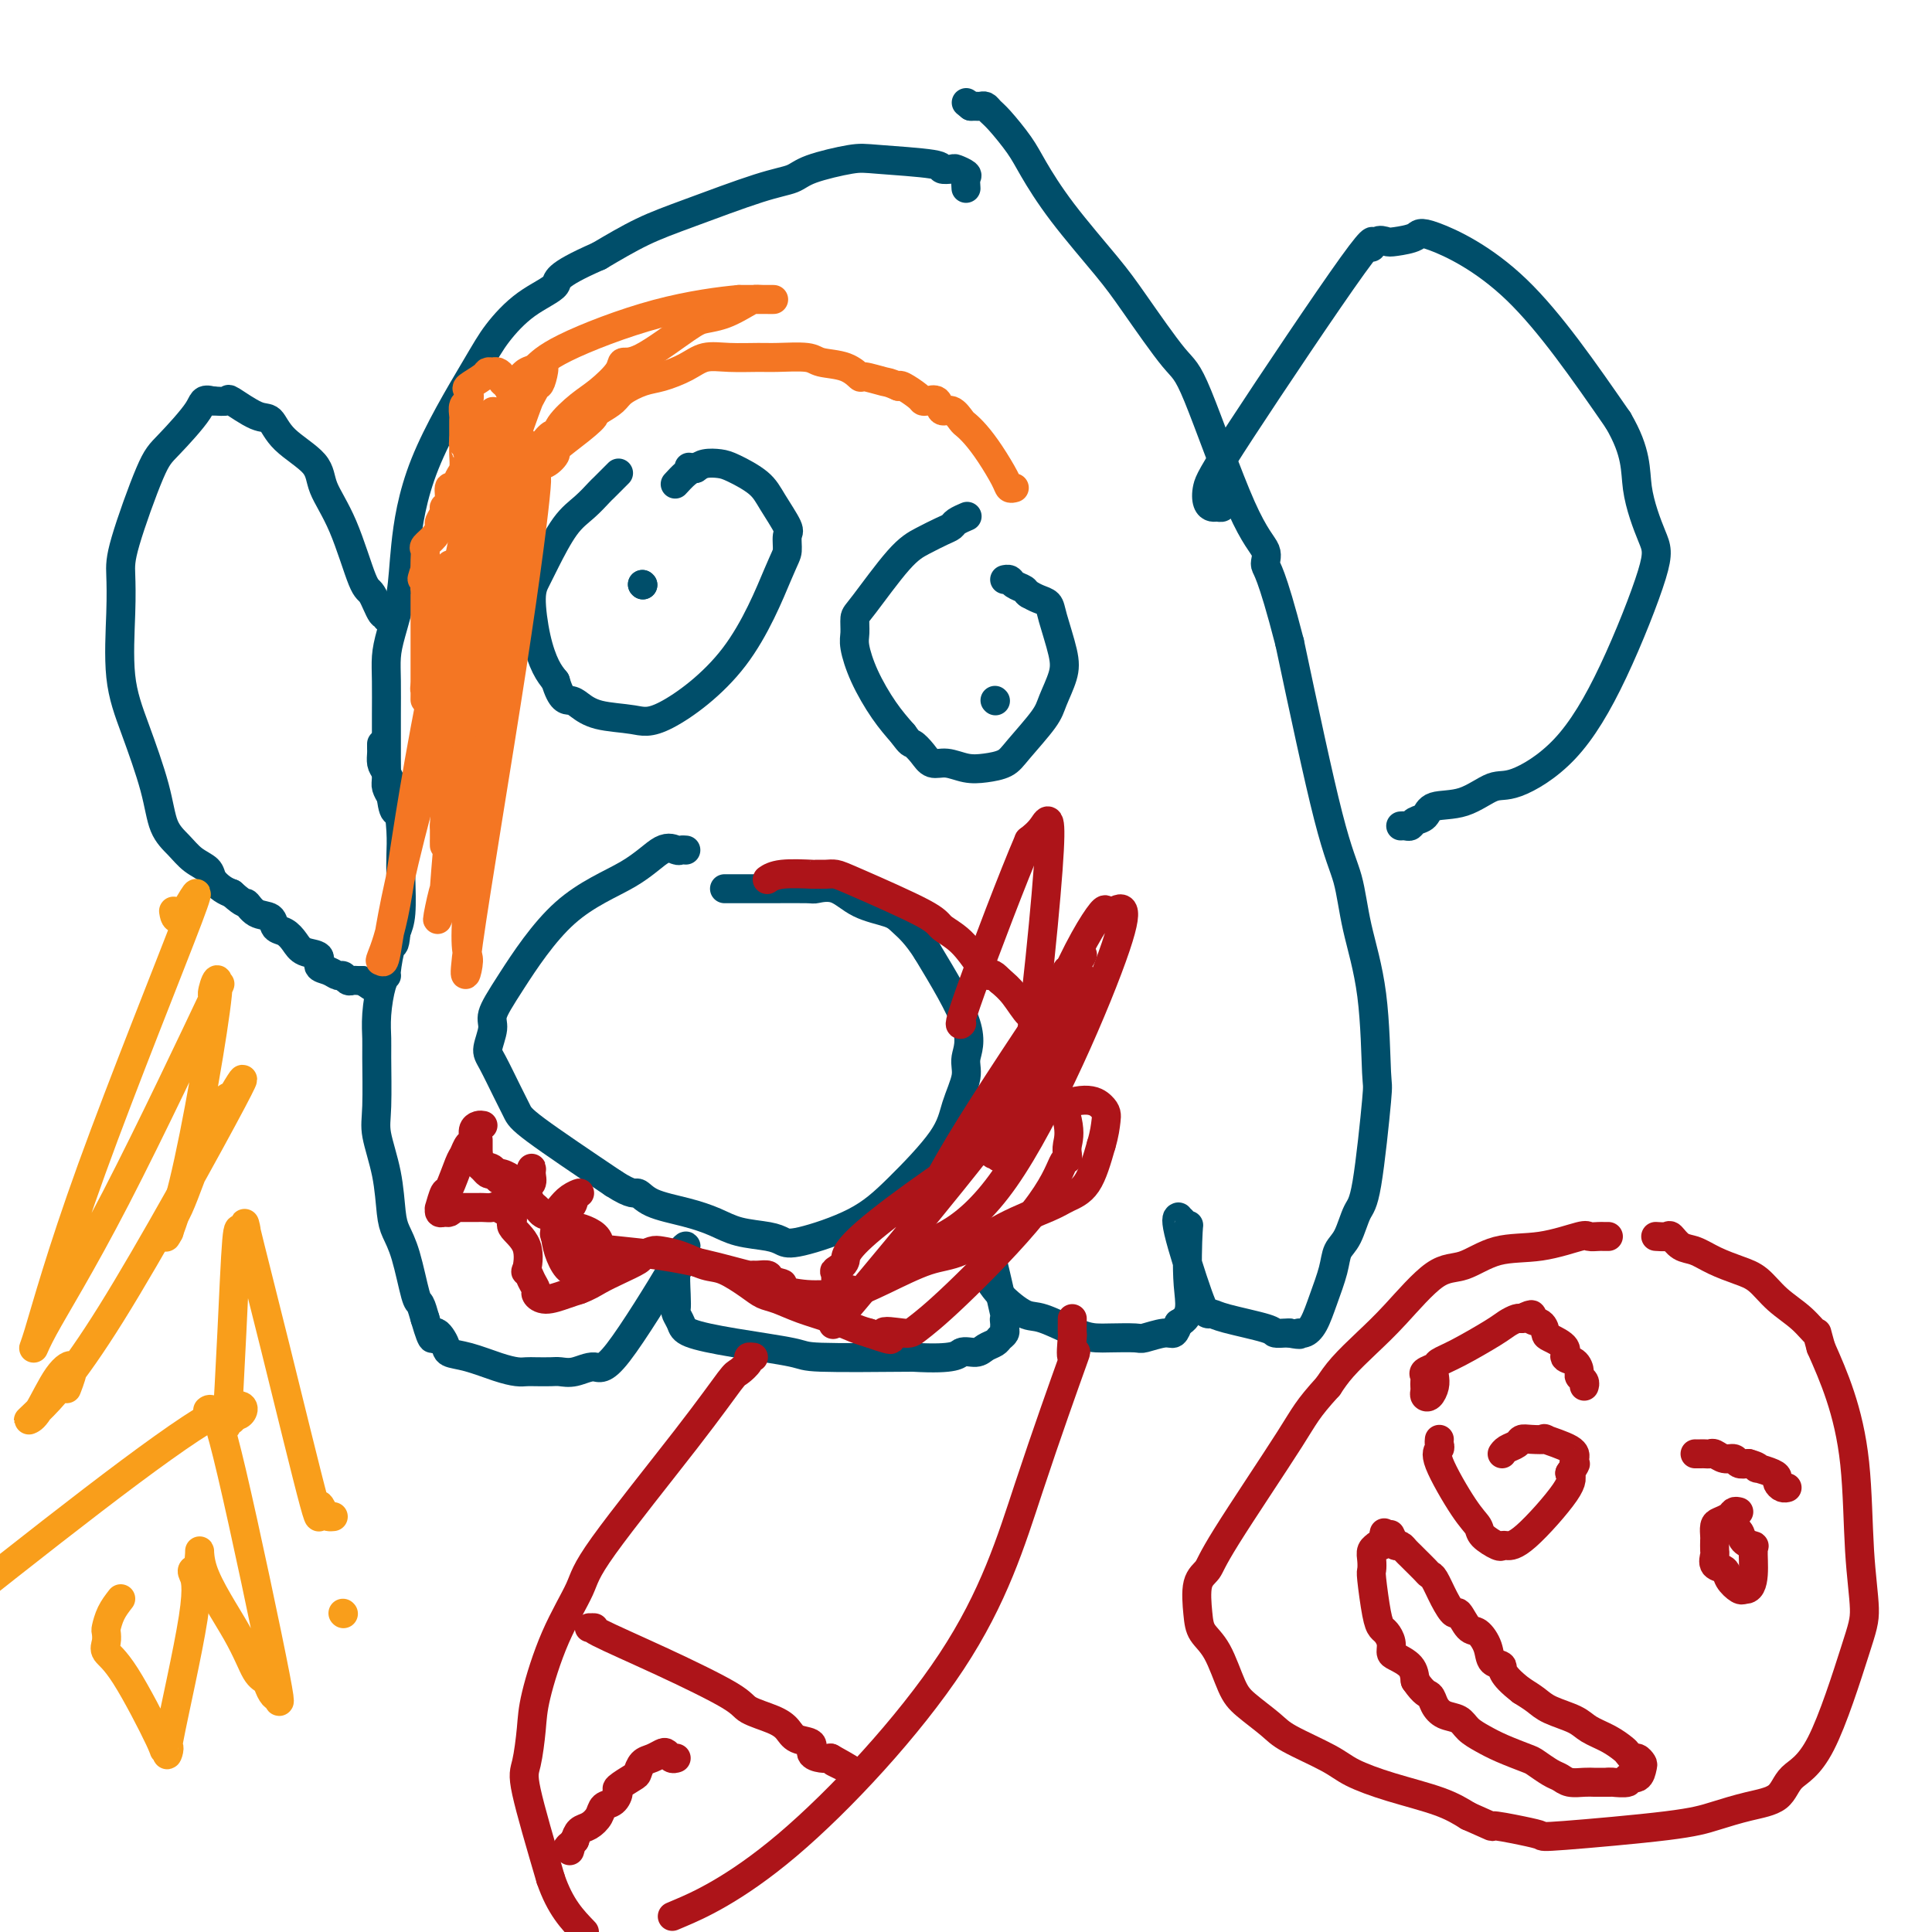 <svg viewBox='0 0 400 400' version='1.1' xmlns='http://www.w3.org/2000/svg' xmlns:xlink='http://www.w3.org/1999/xlink'><g fill='none' stroke='#004E6A' stroke-width='6' stroke-linecap='round' stroke-linejoin='round'><path d='M200,39c-0.057,-0.762 -0.115,-1.524 0,-2c0.115,-0.476 0.401,-0.666 0,-1c-0.401,-0.334 -1.490,-0.811 -2,-1c-0.510,-0.189 -0.442,-0.091 -1,0c-0.558,0.091 -1.742,0.174 -2,0c-0.258,-0.174 0.411,-0.604 -2,-1c-2.411,-0.396 -7.900,-0.758 -11,-1c-3.100,-0.242 -3.810,-0.364 -6,0c-2.190,0.364 -5.860,1.215 -8,2c-2.140,0.785 -2.750,1.503 -4,2c-1.250,0.497 -3.139,0.772 -7,2c-3.861,1.228 -9.693,3.407 -14,5c-4.307,1.593 -7.088,2.598 -10,4c-2.912,1.402 -5.956,3.201 -9,5'/><path d='M124,53c-9.805,4.290 -8.318,5.017 -9,6c-0.682,0.983 -3.535,2.224 -6,4c-2.465,1.776 -4.543,4.089 -6,6c-1.457,1.911 -2.292,3.420 -5,8c-2.708,4.580 -7.290,12.230 -10,19c-2.710,6.770 -3.549,12.661 -4,17c-0.451,4.339 -0.513,7.127 -1,10c-0.487,2.873 -1.398,5.830 -2,8c-0.602,2.170 -0.893,3.552 -1,5c-0.107,1.448 -0.028,2.962 0,5c0.028,2.038 0.007,4.601 0,7c-0.007,2.399 0.001,4.635 0,6c-0.001,1.365 -0.011,1.861 0,3c0.011,1.139 0.041,2.922 0,4c-0.041,1.078 -0.155,1.451 0,2c0.155,0.549 0.577,1.275 1,2'/><path d='M81,165c0.548,4.881 1.417,2.583 2,2c0.583,-0.583 0.881,0.548 1,1c0.119,0.452 0.060,0.226 0,0'/><path d='M79,154c-0.004,0.361 -0.009,0.723 0,1c0.009,0.277 0.030,0.471 0,1c-0.030,0.529 -0.113,1.393 0,2c0.113,0.607 0.422,0.956 1,2c0.578,1.044 1.423,2.782 2,5c0.577,2.218 0.884,4.915 1,7c0.116,2.085 0.041,3.559 0,5c-0.041,1.441 -0.050,2.850 0,5c0.050,2.150 0.157,5.043 0,7c-0.157,1.957 -0.579,2.979 -1,4'/><path d='M82,193c-0.317,3.638 -0.611,2.233 -1,3c-0.389,0.767 -0.875,3.708 -1,5c-0.125,1.292 0.110,0.937 0,1c-0.110,0.063 -0.565,0.544 -1,2c-0.435,1.456 -0.850,3.888 -1,6c-0.150,2.112 -0.033,3.906 0,5c0.033,1.094 -0.016,1.490 0,4c0.016,2.510 0.098,7.136 0,10c-0.098,2.864 -0.374,3.966 0,6c0.374,2.034 1.399,5.001 2,8c0.601,2.999 0.777,6.031 1,8c0.223,1.969 0.494,2.876 1,4c0.506,1.124 1.249,2.466 2,5c0.751,2.534 1.510,6.259 2,8c0.490,1.741 0.711,1.497 1,2c0.289,0.503 0.644,1.751 1,3'/><path d='M88,273c1.883,6.467 1.592,3.634 2,3c0.408,-0.634 1.517,0.930 2,2c0.483,1.070 0.342,1.646 1,2c0.658,0.354 2.115,0.487 4,1c1.885,0.513 4.200,1.405 6,2c1.800,0.595 3.087,0.891 4,1c0.913,0.109 1.454,0.031 2,0c0.546,-0.031 1.098,-0.013 2,0c0.902,0.013 2.155,0.023 3,0c0.845,-0.023 1.283,-0.079 2,0c0.717,0.079 1.715,0.292 3,0c1.285,-0.292 2.858,-1.089 4,-1c1.142,0.089 1.852,1.065 5,-3c3.148,-4.065 8.732,-13.171 11,-17c2.268,-3.829 1.219,-2.380 1,-2c-0.219,0.380 0.390,-0.310 1,-1'/><path d='M141,260c2.015,-3.348 0.554,-1.718 0,-1c-0.554,0.718 -0.201,0.525 0,1c0.201,0.475 0.249,1.618 0,2c-0.249,0.382 -0.795,0.003 -1,1c-0.205,0.997 -0.067,3.369 0,5c0.067,1.631 0.065,2.520 0,3c-0.065,0.480 -0.192,0.552 0,1c0.192,0.448 0.704,1.273 1,2c0.296,0.727 0.378,1.358 2,2c1.622,0.642 4.785,1.296 9,2c4.215,0.704 9.481,1.459 12,2c2.519,0.541 2.291,0.869 6,1c3.709,0.131 11.354,0.066 19,0'/><path d='M189,281c9.224,0.534 9.283,-0.630 10,-1c0.717,-0.370 2.091,0.056 3,0c0.909,-0.056 1.354,-0.593 2,-1c0.646,-0.407 1.494,-0.686 2,-1c0.506,-0.314 0.671,-0.665 1,-1c0.329,-0.335 0.823,-0.655 1,-1c0.177,-0.345 0.036,-0.715 0,-1c-0.036,-0.285 0.032,-0.485 0,-1c-0.032,-0.515 -0.163,-1.344 0,-1c0.163,0.344 0.621,1.862 0,-1c-0.621,-2.862 -2.320,-10.103 -3,-13c-0.680,-2.897 -0.340,-1.448 0,0'/><path d='M205,259c-0.691,-2.780 -0.919,-1.231 -1,-1c-0.081,0.231 -0.015,-0.855 0,-1c0.015,-0.145 -0.022,0.652 0,1c0.022,0.348 0.102,0.248 0,1c-0.102,0.752 -0.387,2.355 0,4c0.387,1.645 1.444,3.330 3,5c1.556,1.670 3.611,3.323 5,4c1.389,0.677 2.113,0.377 4,1c1.887,0.623 4.937,2.168 7,3c2.063,0.832 3.141,0.951 4,1c0.859,0.049 1.501,0.029 3,0c1.499,-0.029 3.855,-0.066 5,0c1.145,0.066 1.080,0.234 2,0c0.920,-0.234 2.825,-0.871 4,-1c1.175,-0.129 1.622,0.249 2,0c0.378,-0.249 0.689,-1.124 1,-2'/><path d='M244,274c3.086,-1.622 2.301,-4.176 2,-8c-0.301,-3.824 -0.118,-8.919 0,-11c0.118,-2.081 0.172,-1.147 0,-1c-0.172,0.147 -0.569,-0.494 -1,-1c-0.431,-0.506 -0.897,-0.878 -1,-1c-0.103,-0.122 0.157,0.005 0,0c-0.157,-0.005 -0.732,-0.143 0,3c0.732,3.143 2.771,9.567 4,13c1.229,3.433 1.648,3.876 2,4c0.352,0.124 0.637,-0.072 1,0c0.363,0.072 0.804,0.412 3,1c2.196,0.588 6.145,1.426 8,2c1.855,0.574 1.615,0.885 2,1c0.385,0.115 1.396,0.033 2,0c0.604,-0.033 0.802,-0.016 1,0'/><path d='M267,276c3.048,0.602 2.169,0.108 2,0c-0.169,-0.108 0.374,0.172 1,0c0.626,-0.172 1.337,-0.795 2,-2c0.663,-1.205 1.280,-2.991 2,-5c0.720,-2.009 1.543,-4.239 2,-6c0.457,-1.761 0.547,-3.051 1,-4c0.453,-0.949 1.271,-1.555 2,-3c0.729,-1.445 1.371,-3.728 2,-5c0.629,-1.272 1.244,-1.533 2,-6c0.756,-4.467 1.651,-13.141 2,-17c0.349,-3.859 0.151,-2.905 0,-6c-0.151,-3.095 -0.256,-10.241 -1,-16c-0.744,-5.759 -2.127,-10.131 -3,-14c-0.873,-3.869 -1.235,-7.234 -2,-10c-0.765,-2.766 -1.933,-4.933 -4,-13c-2.067,-8.067 -5.034,-22.033 -8,-36'/><path d='M267,133c-3.808,-14.788 -4.829,-15.256 -5,-16c-0.171,-0.744 0.506,-1.762 0,-3c-0.506,-1.238 -2.196,-2.695 -5,-9c-2.804,-6.305 -6.724,-17.456 -9,-23c-2.276,-5.544 -2.910,-5.480 -5,-8c-2.090,-2.520 -5.636,-7.624 -8,-11c-2.364,-3.376 -3.547,-5.023 -6,-8c-2.453,-2.977 -6.177,-7.284 -9,-11c-2.823,-3.716 -4.745,-6.842 -6,-9c-1.255,-2.158 -1.842,-3.349 -3,-5c-1.158,-1.651 -2.888,-3.763 -4,-5c-1.112,-1.237 -1.607,-1.599 -2,-2c-0.393,-0.401 -0.683,-0.839 -1,-1c-0.317,-0.161 -0.662,-0.043 -1,0c-0.338,0.043 -0.668,0.012 -1,0c-0.332,-0.012 -0.666,-0.006 -1,0'/><path d='M201,22c-1.667,-1.333 -0.833,-0.667 0,0'/><path d='M128,98c0.056,-0.056 0.112,-0.111 0,0c-0.112,0.111 -0.392,0.389 -1,1c-0.608,0.611 -1.546,1.556 -2,2c-0.454,0.444 -0.426,0.387 -1,1c-0.574,0.613 -1.752,1.896 -3,3c-1.248,1.104 -2.567,2.030 -4,4c-1.433,1.970 -2.981,4.985 -4,7c-1.019,2.015 -1.511,3.029 -2,4c-0.489,0.971 -0.977,1.900 -1,4c-0.023,2.100 0.417,5.373 1,8c0.583,2.627 1.309,4.608 2,6c0.691,1.392 1.345,2.196 2,3'/><path d='M115,141c1.216,4.123 2.256,3.932 3,4c0.744,0.068 1.192,0.395 2,1c0.808,0.605 1.974,1.487 4,2c2.026,0.513 4.911,0.658 7,1c2.089,0.342 3.382,0.880 7,-1c3.618,-1.880 9.560,-6.178 14,-12c4.440,-5.822 7.376,-13.169 9,-17c1.624,-3.831 1.935,-4.145 2,-5c0.065,-0.855 -0.114,-2.250 0,-3c0.114,-0.750 0.523,-0.856 0,-2c-0.523,-1.144 -1.978,-3.327 -3,-5c-1.022,-1.673 -1.611,-2.838 -3,-4c-1.389,-1.162 -3.579,-2.322 -5,-3c-1.421,-0.678 -2.075,-0.875 -3,-1c-0.925,-0.125 -2.121,-0.179 -3,0c-0.879,0.179 -1.439,0.589 -2,1'/><path d='M144,97c-2.209,-0.493 -1.231,-0.225 -1,0c0.231,0.225 -0.284,0.407 -1,1c-0.716,0.593 -1.633,1.598 -2,2c-0.367,0.402 -0.183,0.201 0,0'/><path d='M200,107c0.206,-0.088 0.411,-0.175 0,0c-0.411,0.175 -1.439,0.614 -2,1c-0.561,0.386 -0.654,0.720 -1,1c-0.346,0.280 -0.944,0.507 -2,1c-1.056,0.493 -2.570,1.252 -4,2c-1.430,0.748 -2.777,1.486 -5,4c-2.223,2.514 -5.323,6.806 -7,9c-1.677,2.194 -1.930,2.291 -2,3c-0.070,0.709 0.042,2.030 0,3c-0.042,0.970 -0.238,1.590 0,3c0.238,1.410 0.910,3.610 2,6c1.090,2.390 2.597,4.968 4,7c1.403,2.032 2.701,3.516 4,5'/><path d='M187,152c1.592,2.222 1.573,1.776 2,2c0.427,0.224 1.299,1.118 2,2c0.701,0.882 1.231,1.751 2,2c0.769,0.249 1.778,-0.121 3,0c1.222,0.121 2.656,0.735 4,1c1.344,0.265 2.597,0.183 4,0c1.403,-0.183 2.957,-0.467 4,-1c1.043,-0.533 1.574,-1.314 3,-3c1.426,-1.686 3.748,-4.275 5,-6c1.252,-1.725 1.433,-2.584 2,-4c0.567,-1.416 1.519,-3.387 2,-5c0.481,-1.613 0.491,-2.866 0,-5c-0.491,-2.134 -1.482,-5.149 -2,-7c-0.518,-1.851 -0.563,-2.537 -1,-3c-0.437,-0.463 -1.268,-0.704 -2,-1c-0.732,-0.296 -1.366,-0.648 -2,-1'/><path d='M213,123c-0.736,-0.491 -0.576,-0.720 -1,-1c-0.424,-0.280 -1.433,-0.611 -2,-1c-0.567,-0.389 -0.691,-0.835 -1,-1c-0.309,-0.165 -0.803,-0.047 -1,0c-0.197,0.047 -0.099,0.024 0,0'/><path d='M142,176c-0.366,-0.030 -0.732,-0.061 -1,0c-0.268,0.061 -0.438,0.213 -1,0c-0.562,-0.213 -1.518,-0.790 -3,0c-1.482,0.790 -3.492,2.948 -7,5c-3.508,2.052 -8.513,3.999 -13,8c-4.487,4.001 -8.455,10.055 -11,14c-2.545,3.945 -3.667,5.780 -4,7c-0.333,1.220 0.124,1.825 0,3c-0.124,1.175 -0.829,2.920 -1,4c-0.171,1.080 0.192,1.494 1,3c0.808,1.506 2.062,4.105 3,6c0.938,1.895 1.560,3.087 2,4c0.440,0.913 0.697,1.547 4,4c3.303,2.453 9.651,6.727 16,11'/><path d='M127,245c4.136,2.678 4.477,1.873 5,2c0.523,0.127 1.228,1.186 3,2c1.772,0.814 4.610,1.384 7,2c2.390,0.616 4.331,1.278 6,2c1.669,0.722 3.067,1.504 5,2c1.933,0.496 4.403,0.707 6,1c1.597,0.293 2.322,0.667 3,1c0.678,0.333 1.308,0.626 4,0c2.692,-0.626 7.447,-2.169 11,-4c3.553,-1.831 5.903,-3.948 9,-7c3.097,-3.052 6.941,-7.039 9,-10c2.059,-2.961 2.334,-4.896 3,-7c0.666,-2.104 1.725,-4.379 2,-6c0.275,-1.621 -0.234,-2.590 0,-4c0.234,-1.410 1.210,-3.260 0,-7c-1.210,-3.740 -4.605,-9.370 -8,-15'/><path d='M192,197c-2.268,-3.578 -3.939,-5.021 -5,-6c-1.061,-0.979 -1.511,-1.492 -3,-2c-1.489,-0.508 -4.016,-1.012 -6,-2c-1.984,-0.988 -3.423,-2.461 -5,-3c-1.577,-0.539 -3.291,-0.144 -4,0c-0.709,0.144 -0.412,0.039 -2,0c-1.588,-0.039 -5.059,-0.010 -7,0c-1.941,0.010 -2.351,0.003 -3,0c-0.649,-0.003 -1.537,-0.001 -2,0c-0.463,0.001 -0.503,0.000 -1,0c-0.497,-0.000 -1.453,-0.000 -2,0c-0.547,0.000 -0.686,0.000 -1,0c-0.314,-0.000 -0.804,-0.000 -1,0c-0.196,0.000 -0.098,0.000 0,0'/><path d='M80,128c0.062,-0.540 0.125,-1.079 0,-1c-0.125,0.079 -0.436,0.777 -1,0c-0.564,-0.777 -1.379,-3.028 -2,-4c-0.621,-0.972 -1.048,-0.664 -2,-3c-0.952,-2.336 -2.429,-7.317 -4,-11c-1.571,-3.683 -3.236,-6.070 -4,-8c-0.764,-1.930 -0.626,-3.404 -2,-5c-1.374,-1.596 -4.261,-3.314 -6,-5c-1.739,-1.686 -2.331,-3.341 -3,-4c-0.669,-0.659 -1.417,-0.321 -3,-1c-1.583,-0.679 -4.003,-2.375 -5,-3c-0.997,-0.625 -0.571,-0.179 -1,0c-0.429,0.179 -1.715,0.089 -3,0'/><path d='M44,83c-2.216,-0.547 -1.757,0.084 -3,2c-1.243,1.916 -4.189,5.117 -6,7c-1.811,1.883 -2.487,2.447 -4,6c-1.513,3.553 -3.862,10.096 -5,14c-1.138,3.904 -1.066,5.168 -1,7c0.066,1.832 0.124,4.233 0,8c-0.124,3.767 -0.431,8.899 0,13c0.431,4.101 1.598,7.172 3,11c1.402,3.828 3.038,8.415 4,12c0.962,3.585 1.251,6.168 2,8c0.749,1.832 1.958,2.914 3,4c1.042,1.086 1.917,2.175 3,3c1.083,0.825 2.373,1.386 3,2c0.627,0.614 0.592,1.281 1,2c0.408,0.719 1.259,1.491 2,2c0.741,0.509 1.370,0.754 2,1'/><path d='M48,185c2.770,2.506 2.696,1.770 3,2c0.304,0.230 0.988,1.426 2,2c1.012,0.574 2.353,0.525 3,1c0.647,0.475 0.602,1.474 1,2c0.398,0.526 1.240,0.579 2,1c0.760,0.421 1.439,1.212 2,2c0.561,0.788 1.005,1.574 2,2c0.995,0.426 2.543,0.491 3,1c0.457,0.509 -0.176,1.461 0,2c0.176,0.539 1.160,0.666 2,1c0.840,0.334 1.534,0.874 2,1c0.466,0.126 0.702,-0.162 1,0c0.298,0.162 0.657,0.775 1,1c0.343,0.225 0.669,0.060 1,0c0.331,-0.060 0.666,-0.017 1,0c0.334,0.017 0.667,0.009 1,0'/><path d='M75,203c4.500,3.000 2.250,1.500 0,0'/><path d='M253,104c0.090,0.426 0.181,0.852 0,1c-0.181,0.148 -0.633,0.017 -1,0c-0.367,-0.017 -0.650,0.078 -1,0c-0.350,-0.078 -0.767,-0.331 -1,-1c-0.233,-0.669 -0.281,-1.756 0,-3c0.281,-1.244 0.891,-2.645 7,-12c6.109,-9.355 17.718,-26.664 23,-34c5.282,-7.336 4.239,-4.700 4,-4c-0.239,0.700 0.327,-0.536 1,-1c0.673,-0.464 1.453,-0.156 2,0c0.547,0.156 0.859,0.161 2,0c1.141,-0.161 3.110,-0.486 4,-1c0.890,-0.514 0.701,-1.215 4,0c3.299,1.215 10.085,4.347 17,11c6.915,6.653 13.957,16.826 21,27'/><path d='M335,87c3.999,6.800 3.495,10.302 4,14c0.505,3.698 2.018,7.594 3,10c0.982,2.406 1.433,3.321 0,8c-1.433,4.679 -4.751,13.121 -8,20c-3.249,6.879 -6.429,12.195 -10,16c-3.571,3.805 -7.533,6.098 -10,7c-2.467,0.902 -3.438,0.412 -5,1c-1.562,0.588 -3.714,2.252 -6,3c-2.286,0.748 -4.706,0.579 -6,1c-1.294,0.421 -1.461,1.433 -2,2c-0.539,0.567 -1.451,0.688 -2,1c-0.549,0.312 -0.735,0.816 -1,1c-0.265,0.184 -0.610,0.050 -1,0c-0.390,-0.050 -0.826,-0.014 -1,0c-0.174,0.014 -0.087,0.007 0,0'/><path d='M133,121c0.000,0.000 0.100,0.100 0.1,0.1'/><path d='M133,121c0.000,0.000 0.100,0.100 0.1,0.1'/><path d='M206,145c0.000,0.000 0.100,0.100 0.1,0.1'/></g>
<g fill='none' stroke='#F47623' stroke-width='6' stroke-linecap='round' stroke-linejoin='round'><path d='M210,101c-0.380,0.103 -0.760,0.206 -1,0c-0.240,-0.206 -0.340,-0.722 -1,-2c-0.660,-1.278 -1.881,-3.317 -3,-5c-1.119,-1.683 -2.135,-3.009 -3,-4c-0.865,-0.991 -1.579,-1.646 -2,-2c-0.421,-0.354 -0.550,-0.407 -1,-1c-0.450,-0.593 -1.220,-1.728 -2,-2c-0.780,-0.272 -1.569,0.318 -2,0c-0.431,-0.318 -0.504,-1.543 -1,-2c-0.496,-0.457 -1.415,-0.147 -2,0c-0.585,0.147 -0.837,0.132 -1,0c-0.163,-0.132 -0.236,-0.382 -1,-1c-0.764,-0.618 -2.218,-1.605 -3,-2c-0.782,-0.395 -0.891,-0.197 -1,0'/><path d='M186,80c-2.147,-0.931 -2.014,-0.760 -3,-1c-0.986,-0.240 -3.089,-0.891 -4,-1c-0.911,-0.109 -0.628,0.325 -1,0c-0.372,-0.325 -1.398,-1.408 -3,-2c-1.602,-0.592 -3.778,-0.694 -5,-1c-1.222,-0.306 -1.488,-0.816 -3,-1c-1.512,-0.184 -4.269,-0.044 -6,0c-1.731,0.044 -2.437,-0.009 -4,0c-1.563,0.009 -3.981,0.082 -6,0c-2.019,-0.082 -3.637,-0.317 -5,0c-1.363,0.317 -2.472,1.187 -4,2c-1.528,0.813 -3.476,1.569 -5,2c-1.524,0.431 -2.625,0.538 -4,1c-1.375,0.462 -3.024,1.278 -4,2c-0.976,0.722 -1.279,1.349 -2,2c-0.721,0.651 -1.861,1.325 -3,2'/><path d='M124,85c-3.531,1.809 -1.358,0.832 -1,1c0.358,0.168 -1.098,1.481 -3,3c-1.902,1.519 -4.249,3.244 -5,4c-0.751,0.756 0.093,0.544 0,1c-0.093,0.456 -1.124,1.579 -2,2c-0.876,0.421 -1.598,0.139 -2,0c-0.402,-0.139 -0.486,-0.135 -1,0c-0.514,0.135 -1.458,0.402 -2,0c-0.542,-0.402 -0.681,-1.474 -1,-2c-0.319,-0.526 -0.818,-0.507 -1,-1c-0.182,-0.493 -0.049,-1.497 0,-2c0.049,-0.503 0.013,-0.505 0,-1c-0.013,-0.495 -0.004,-1.483 0,-2c0.004,-0.517 0.001,-0.562 0,-1c-0.001,-0.438 -0.000,-1.268 0,-2c0.000,-0.732 0.000,-1.366 0,-2'/><path d='M106,83c-0.575,-2.129 -0.014,-0.953 0,-1c0.014,-0.047 -0.521,-1.319 -1,-2c-0.479,-0.681 -0.902,-0.771 -1,-1c-0.098,-0.229 0.131,-0.595 0,-1c-0.131,-0.405 -0.621,-0.848 -1,-1c-0.379,-0.152 -0.648,-0.015 -1,0c-0.352,0.015 -0.787,-0.094 -1,0c-0.213,0.094 -0.204,0.391 -1,1c-0.796,0.609 -2.395,1.529 -3,2c-0.605,0.471 -0.215,0.493 0,1c0.215,0.507 0.254,1.501 0,2c-0.254,0.499 -0.800,0.504 -1,1c-0.200,0.496 -0.054,1.483 0,2c0.054,0.517 0.014,0.562 0,1c-0.014,0.438 -0.004,1.268 0,2c0.004,0.732 0.002,1.366 0,2'/><path d='M96,91c-0.151,1.849 -0.029,0.973 0,1c0.029,0.027 -0.035,0.957 0,2c0.035,1.043 0.168,2.199 0,3c-0.168,0.801 -0.638,1.247 -1,2c-0.362,0.753 -0.618,1.811 -1,2c-0.382,0.189 -0.891,-0.492 -1,0c-0.109,0.492 0.181,2.159 0,3c-0.181,0.841 -0.835,0.858 -1,1c-0.165,0.142 0.158,0.409 0,1c-0.158,0.591 -0.799,1.505 -1,2c-0.201,0.495 0.037,0.569 0,1c-0.037,0.431 -0.350,1.218 -1,2c-0.650,0.782 -1.638,1.560 -2,2c-0.362,0.440 -0.097,0.541 0,1c0.097,0.459 0.028,1.274 0,2c-0.028,0.726 -0.014,1.363 0,2'/><path d='M88,118c-1.238,4.009 -0.332,0.530 0,0c0.332,-0.530 0.089,1.889 0,3c-0.089,1.111 -0.024,0.912 0,1c0.024,0.088 0.006,0.461 0,1c-0.006,0.539 -0.002,1.243 0,2c0.002,0.757 0.000,1.568 0,2c-0.000,0.432 -0.000,0.487 0,1c0.000,0.513 0.000,1.484 0,2c-0.000,0.516 -0.000,0.576 0,1c0.000,0.424 0.000,1.213 0,2c-0.000,0.787 -0.000,1.572 0,2c0.000,0.428 0.000,0.499 0,1c-0.000,0.501 -0.000,1.433 0,2c0.000,0.567 0.000,0.768 0,1c-0.000,0.232 -0.000,0.495 0,1c0.000,0.505 0.000,1.253 0,2'/><path d='M88,142c-0.004,4.221 -0.013,2.774 0,2c0.013,-0.774 0.047,-0.876 0,-1c-0.047,-0.124 -0.175,-0.271 0,-1c0.175,-0.729 0.653,-2.039 1,-3c0.347,-0.961 0.562,-1.574 1,-3c0.438,-1.426 1.098,-3.665 2,-6c0.902,-2.335 2.046,-4.767 3,-7c0.954,-2.233 1.720,-4.268 2,-5c0.280,-0.732 0.075,-0.162 0,0c-0.075,0.162 -0.020,-0.084 0,-1c0.020,-0.916 0.005,-2.502 0,-3c-0.005,-0.498 -0.001,0.093 0,0c0.001,-0.093 0.000,-0.870 0,-1c-0.000,-0.130 -0.000,0.388 0,1c0.000,0.612 0.000,1.318 0,3c-0.000,1.682 -0.000,4.341 0,7'/><path d='M97,124c0.056,2.336 0.195,3.175 0,4c-0.195,0.825 -0.724,1.635 -1,2c-0.276,0.365 -0.299,0.286 0,-2c0.299,-2.286 0.918,-6.779 4,-17c3.082,-10.221 8.625,-26.171 11,-32c2.375,-5.829 1.582,-1.537 1,0c-0.582,1.537 -0.953,0.318 -1,0c-0.047,-0.318 0.230,0.264 0,1c-0.230,0.736 -0.965,1.626 -2,4c-1.035,2.374 -2.368,6.232 -3,9c-0.632,2.768 -0.562,4.445 -1,6c-0.438,1.555 -1.385,2.989 -2,4c-0.615,1.011 -0.897,1.601 -1,2c-0.103,0.399 -0.028,0.607 0,0c0.028,-0.607 0.008,-2.031 0,-5c-0.008,-2.969 -0.004,-7.485 0,-12'/><path d='M102,88c-0.158,-2.439 -0.054,-1.036 0,-1c0.054,0.036 0.059,-1.295 0,-1c-0.059,0.295 -0.181,2.216 0,1c0.181,-1.216 0.664,-5.571 -2,6c-2.664,11.571 -8.477,39.066 -12,58c-3.523,18.934 -4.756,29.308 -6,36c-1.244,6.692 -2.498,9.704 -3,11c-0.502,1.296 -0.252,0.876 0,1c0.252,0.124 0.507,0.793 1,-2c0.493,-2.793 1.225,-9.048 5,-24c3.775,-14.952 10.593,-38.603 15,-54c4.407,-15.397 6.402,-22.542 7,-25c0.598,-2.458 -0.201,-0.229 -1,2'/><path d='M106,96c4.445,-13.524 2.057,3.666 -1,26c-3.057,22.334 -6.783,49.810 -8,63c-1.217,13.190 0.074,12.092 0,14c-0.074,1.908 -1.512,6.820 0,-4c1.512,-10.820 5.976,-37.372 9,-57c3.024,-19.628 4.610,-32.333 5,-37c0.390,-4.667 -0.416,-1.295 -1,0c-0.584,1.295 -0.948,0.512 -1,0c-0.052,-0.512 0.207,-0.755 0,0c-0.207,0.755 -0.882,2.506 -1,2c-0.118,-0.506 0.319,-3.270 -2,10c-2.319,13.270 -7.394,42.573 -10,57c-2.606,14.427 -2.745,13.979 -3,14c-0.255,0.021 -0.628,0.510 -1,1'/><path d='M92,185c-2.880,12.078 -0.580,0.274 0,-1c0.580,-1.274 -0.561,7.981 0,0c0.561,-7.981 2.824,-33.199 5,-51c2.176,-17.801 4.264,-28.186 5,-33c0.736,-4.814 0.120,-4.057 0,-4c-0.120,0.057 0.255,-0.586 0,0c-0.255,0.586 -1.140,2.400 -1,2c0.140,-0.400 1.305,-3.013 0,10c-1.305,13.013 -5.082,41.652 -7,55c-1.918,13.348 -1.978,11.405 -2,11c-0.022,-0.405 -0.006,0.726 0,1c0.006,0.274 0.002,-0.311 0,-1c-0.002,-0.689 -0.000,-1.483 0,-2c0.000,-0.517 0.000,-0.759 0,-1'/><path d='M92,171c0.052,-1.314 0.182,-3.098 0,-4c-0.182,-0.902 -0.676,-0.923 -1,-4c-0.324,-3.077 -0.479,-9.210 0,-18c0.479,-8.790 1.593,-20.237 2,-25c0.407,-4.763 0.107,-2.842 0,-2c-0.107,0.842 -0.023,0.606 0,1c0.023,0.394 -0.017,1.418 0,2c0.017,0.582 0.089,0.722 0,1c-0.089,0.278 -0.339,0.693 0,1c0.339,0.307 1.266,0.505 2,0c0.734,-0.505 1.275,-1.713 1,-1c-0.275,0.713 -1.364,3.347 1,-1c2.364,-4.347 8.182,-15.673 14,-27'/><path d='M111,94c3.218,-5.172 3.763,-4.103 4,-4c0.237,0.103 0.167,-0.761 1,-2c0.833,-1.239 2.570,-2.852 4,-4c1.430,-1.148 2.554,-1.831 4,-3c1.446,-1.169 3.215,-2.824 4,-4c0.785,-1.176 0.586,-1.872 1,-2c0.414,-0.128 1.441,0.313 4,-1c2.559,-1.313 6.650,-4.380 9,-6c2.350,-1.620 2.960,-1.793 4,-2c1.040,-0.207 2.512,-0.448 4,-1c1.488,-0.552 2.993,-1.416 4,-2c1.007,-0.584 1.517,-0.889 2,-1c0.483,-0.111 0.938,-0.030 2,0c1.062,0.030 2.732,0.009 2,0c-0.732,-0.009 -3.866,-0.004 -7,0'/><path d='M153,62c-3.562,0.317 -9.966,1.111 -17,3c-7.034,1.889 -14.696,4.874 -19,7c-4.304,2.126 -5.249,3.392 -6,4c-0.751,0.608 -1.309,0.556 -2,1c-0.691,0.444 -1.517,1.384 -2,2c-0.483,0.616 -0.624,0.908 -1,1c-0.376,0.092 -0.988,-0.018 -1,0c-0.012,0.018 0.575,0.162 1,0c0.425,-0.162 0.689,-0.632 1,-1c0.311,-0.368 0.671,-0.635 1,-1c0.329,-0.365 0.627,-0.829 1,-1c0.373,-0.171 0.821,-0.049 1,0c0.179,0.049 0.090,0.024 0,0'/></g>
<g fill='none' stroke='#AD1419' stroke-width='6' stroke-linecap='round' stroke-linejoin='round'><path d='M100,233c-0.303,-0.057 -0.606,-0.113 -1,0c-0.394,0.113 -0.878,0.397 -1,1c-0.122,0.603 0.118,1.525 0,2c-0.118,0.475 -0.595,0.502 -1,1c-0.405,0.498 -0.739,1.465 -1,2c-0.261,0.535 -0.448,0.636 -1,2c-0.552,1.364 -1.469,3.991 -2,5c-0.531,1.009 -0.675,0.400 -1,1c-0.325,0.600 -0.830,2.410 -1,3c-0.170,0.590 -0.004,-0.041 0,0c0.004,0.041 -0.154,0.753 0,1c0.154,0.247 0.618,0.028 1,0c0.382,-0.028 0.680,0.135 1,0c0.320,-0.135 0.660,-0.567 1,-1'/><path d='M94,250c1.030,-0.001 2.105,-0.002 3,0c0.895,0.002 1.611,0.007 2,0c0.389,-0.007 0.451,-0.025 1,0c0.549,0.025 1.584,0.094 2,0c0.416,-0.094 0.213,-0.349 1,0c0.787,0.349 2.564,1.304 3,2c0.436,0.696 -0.469,1.135 0,2c0.469,0.865 2.312,2.158 3,4c0.688,1.842 0.222,4.233 0,5c-0.222,0.767 -0.199,-0.091 0,0c0.199,0.091 0.574,1.132 1,2c0.426,0.868 0.904,1.564 1,2c0.096,0.436 -0.191,0.612 0,1c0.191,0.388 0.859,0.989 2,1c1.141,0.011 2.755,-0.568 4,-1c1.245,-0.432 2.123,-0.716 3,-1'/><path d='M120,267c1.809,-0.670 2.831,-1.346 4,-2c1.169,-0.654 2.486,-1.286 4,-2c1.514,-0.714 3.225,-1.510 4,-2c0.775,-0.490 0.612,-0.674 1,-1c0.388,-0.326 1.326,-0.794 2,-1c0.674,-0.206 1.083,-0.151 2,0c0.917,0.151 2.342,0.397 4,1c1.658,0.603 3.548,1.561 5,2c1.452,0.439 2.466,0.358 4,1c1.534,0.642 3.588,2.006 5,3c1.412,0.994 2.181,1.618 3,2c0.819,0.382 1.689,0.522 3,1c1.311,0.478 3.063,1.293 5,2c1.937,0.707 4.060,1.306 6,2c1.940,0.694 3.697,1.484 5,2c1.303,0.516 2.151,0.758 3,1'/><path d='M180,276c7.429,2.627 3.502,0.696 3,0c-0.502,-0.696 2.422,-0.156 4,0c1.578,0.156 1.810,-0.073 3,-1c1.190,-0.927 3.338,-2.552 8,-7c4.662,-4.448 11.837,-11.718 16,-17c4.163,-5.282 5.315,-8.574 6,-10c0.685,-1.426 0.905,-0.984 1,-1c0.095,-0.016 0.066,-0.488 0,-1c-0.066,-0.512 -0.167,-1.062 0,-2c0.167,-0.938 0.604,-2.262 0,-5c-0.604,-2.738 -2.248,-6.890 -3,-10c-0.752,-3.110 -0.613,-5.179 -1,-7c-0.387,-1.821 -1.300,-3.395 -2,-4c-0.700,-0.605 -1.189,-0.240 -2,-1c-0.811,-0.760 -1.946,-2.646 -3,-4c-1.054,-1.354 -2.027,-2.177 -3,-3'/><path d='M207,203c-1.927,-2.032 -1.745,-1.110 -2,-1c-0.255,0.110 -0.946,-0.590 -2,-2c-1.054,-1.410 -2.471,-3.530 -4,-5c-1.529,-1.470 -3.172,-2.289 -4,-3c-0.828,-0.711 -0.843,-1.315 -4,-3c-3.157,-1.685 -9.457,-4.451 -13,-6c-3.543,-1.549 -4.328,-1.880 -5,-2c-0.672,-0.120 -1.231,-0.028 -2,0c-0.769,0.028 -1.747,-0.006 -2,0c-0.253,0.006 0.221,0.053 -1,0c-1.221,-0.053 -4.136,-0.207 -6,0c-1.864,0.207 -2.675,0.773 -3,1c-0.325,0.227 -0.162,0.113 0,0'/><path d='M106,244c0.172,0.112 0.345,0.223 0,0c-0.345,-0.223 -1.206,-0.781 -2,-1c-0.794,-0.219 -1.519,-0.099 -2,0c-0.481,0.099 -0.717,0.177 -1,0c-0.283,-0.177 -0.612,-0.610 -1,-1c-0.388,-0.390 -0.836,-0.736 -1,-1c-0.164,-0.264 -0.044,-0.447 0,-1c0.044,-0.553 0.012,-1.477 0,-2c-0.012,-0.523 -0.003,-0.645 0,-1c0.003,-0.355 0.001,-0.942 0,-1c-0.001,-0.058 -0.000,0.412 0,1c0.000,0.588 0.000,1.294 0,2'/><path d='M99,239c-0.970,-0.352 0.107,1.268 1,2c0.893,0.732 1.604,0.575 2,1c0.396,0.425 0.478,1.432 1,2c0.522,0.568 1.485,0.696 2,1c0.515,0.304 0.584,0.783 1,1c0.416,0.217 1.180,0.173 2,0c0.820,-0.173 1.697,-0.475 2,-1c0.303,-0.525 0.032,-1.272 0,-2c-0.032,-0.728 0.177,-1.436 0,-1c-0.177,0.436 -0.738,2.014 -1,3c-0.262,0.986 -0.225,1.378 0,2c0.225,0.622 0.637,1.475 1,2c0.363,0.525 0.675,0.721 1,1c0.325,0.279 0.662,0.639 1,1'/><path d='M112,251c1.035,1.229 2.622,0.301 3,0c0.378,-0.301 -0.455,0.027 0,0c0.455,-0.027 2.196,-0.407 3,-1c0.804,-0.593 0.671,-1.398 1,-2c0.329,-0.602 1.121,-1.001 1,-1c-0.121,0.001 -1.155,0.401 -2,1c-0.845,0.599 -1.503,1.398 -2,2c-0.497,0.602 -0.834,1.009 -1,2c-0.166,0.991 -0.161,2.568 0,4c0.161,1.432 0.480,2.721 1,4c0.520,1.279 1.243,2.549 2,3c0.757,0.451 1.550,0.083 2,0c0.450,-0.083 0.557,0.119 1,0c0.443,-0.119 1.221,-0.560 2,-1'/><path d='M123,262c0.978,-0.454 0.925,-1.088 1,-2c0.075,-0.912 0.280,-2.102 0,-3c-0.280,-0.898 -1.045,-1.505 -2,-2c-0.955,-0.495 -2.100,-0.877 -3,-1c-0.900,-0.123 -1.557,0.012 -2,0c-0.443,-0.012 -0.674,-0.170 -1,0c-0.326,0.170 -0.747,0.669 -1,1c-0.253,0.331 -0.338,0.495 0,1c0.338,0.505 1.099,1.351 5,2c3.901,0.649 10.942,1.102 17,2c6.058,0.898 11.133,2.240 14,3c2.867,0.760 3.525,0.939 4,1c0.475,0.061 0.766,0.006 1,0c0.234,-0.006 0.409,0.037 1,0c0.591,-0.037 1.597,-0.153 2,0c0.403,0.153 0.201,0.577 0,1'/><path d='M159,265c6.050,1.250 1.677,0.875 0,1c-1.677,0.125 -0.656,0.751 0,1c0.656,0.249 0.949,0.121 1,0c0.051,-0.121 -0.139,-0.236 1,0c1.139,0.236 3.609,0.823 6,1c2.391,0.177 4.705,-0.057 6,0c1.295,0.057 1.570,0.407 3,0c1.430,-0.407 4.014,-1.569 7,-3c2.986,-1.431 6.373,-3.132 9,-4c2.627,-0.868 4.492,-0.903 7,-2c2.508,-1.097 5.658,-3.255 9,-5c3.342,-1.745 6.875,-3.076 9,-4c2.125,-0.924 2.841,-1.441 4,-2c1.159,-0.559 2.760,-1.160 4,-3c1.240,-1.840 2.120,-4.920 3,-8'/><path d='M228,237c0.676,-2.243 0.866,-3.849 1,-5c0.134,-1.151 0.210,-1.846 -1,-3c-1.210,-1.154 -3.707,-2.768 -13,2c-9.293,4.768 -25.381,15.917 -33,22c-7.619,6.083 -6.770,7.099 -7,8c-0.230,0.901 -1.538,1.687 -2,2c-0.462,0.313 -0.079,0.153 0,1c0.079,0.847 -0.148,2.702 1,3c1.148,0.298 3.669,-0.961 2,2c-1.669,2.961 -7.529,10.143 1,0c8.529,-10.143 31.446,-37.610 41,-52c9.554,-14.390 5.745,-15.701 4,-16c-1.745,-0.299 -1.427,0.415 0,-1c1.427,-1.415 3.961,-4.958 0,1c-3.961,5.958 -14.417,21.417 -21,32c-6.583,10.583 -9.291,16.292 -12,22'/><path d='M189,255c-6.167,9.417 -5.086,5.960 -1,4c4.086,-1.960 11.176,-2.423 20,-15c8.824,-12.577 19.381,-37.268 23,-48c3.619,-10.732 0.301,-7.505 -1,-7c-1.301,0.505 -0.585,-1.713 -2,0c-1.415,1.713 -4.963,7.356 -9,17c-4.037,9.644 -8.565,23.290 -11,29c-2.435,5.710 -2.777,3.483 -2,4c0.777,0.517 2.672,3.778 5,-8c2.328,-11.778 5.088,-38.594 6,-51c0.912,-12.406 -0.025,-10.402 -1,-9c-0.975,1.402 -1.987,2.201 -3,3'/><path d='M213,174c-3.060,7.060 -9.208,23.208 -12,31c-2.792,7.792 -2.226,7.226 -2,7c0.226,-0.226 0.113,-0.113 0,0'/><path d='M156,281c-0.477,-0.054 -0.955,-0.109 -1,0c-0.045,0.109 0.342,0.381 0,1c-0.342,0.619 -1.412,1.585 -2,2c-0.588,0.415 -0.694,0.278 -2,2c-1.306,1.722 -3.810,5.303 -9,12c-5.190,6.697 -13.064,16.511 -17,22c-3.936,5.489 -3.933,6.654 -5,9c-1.067,2.346 -3.204,5.874 -5,10c-1.796,4.126 -3.252,8.852 -4,12c-0.748,3.148 -0.788,4.720 -1,7c-0.212,2.280 -0.596,5.268 -1,7c-0.404,1.732 -0.830,2.209 0,6c0.830,3.791 2.915,10.895 5,18'/><path d='M114,389c2.000,5.833 4.500,8.417 7,11'/><path d='M141,396c-1.570,0.668 -3.140,1.337 0,0c3.140,-1.337 10.992,-4.679 22,-14c11.008,-9.321 25.174,-24.621 34,-38c8.826,-13.379 12.312,-24.837 16,-36c3.688,-11.163 7.577,-22.031 9,-26c1.423,-3.969 0.381,-1.039 0,-1c-0.381,0.039 -0.102,-2.813 0,-4c0.102,-1.187 0.027,-0.710 0,-1c-0.027,-0.290 -0.007,-1.347 0,-2c0.007,-0.653 0.002,-0.901 0,-1c-0.002,-0.099 -0.001,-0.050 0,0'/><path d='M122,337c0.596,0.018 1.193,0.035 1,0c-0.193,-0.035 -1.174,-0.123 1,1c2.174,1.123 7.503,3.455 13,6c5.497,2.545 11.162,5.302 14,7c2.838,1.698 2.849,2.338 4,3c1.151,0.662 3.441,1.347 5,2c1.559,0.653 2.385,1.275 3,2c0.615,0.725 1.018,1.553 2,2c0.982,0.447 2.541,0.511 3,1c0.459,0.489 -0.184,1.401 0,2c0.184,0.599 1.195,0.885 2,1c0.805,0.115 1.402,0.057 2,0'/><path d='M172,364c7.856,4.359 2.498,1.756 1,1c-1.498,-0.756 0.866,0.335 2,1c1.134,0.665 1.038,0.904 1,1c-0.038,0.096 -0.019,0.048 0,0'/><path d='M140,364c-0.327,0.106 -0.655,0.212 -1,0c-0.345,-0.212 -0.709,-0.743 -1,-1c-0.291,-0.257 -0.509,-0.239 -1,0c-0.491,0.239 -1.253,0.698 -2,1c-0.747,0.302 -1.478,0.447 -2,1c-0.522,0.553 -0.835,1.514 -1,2c-0.165,0.486 -0.181,0.497 -1,1c-0.819,0.503 -2.442,1.500 -3,2c-0.558,0.500 -0.050,0.505 0,1c0.050,0.495 -0.357,1.480 -1,2c-0.643,0.520 -1.520,0.576 -2,1c-0.480,0.424 -0.562,1.217 -1,2c-0.438,0.783 -1.233,1.557 -2,2c-0.767,0.443 -1.505,0.555 -2,1c-0.495,0.445 -0.748,1.222 -1,2'/><path d='M119,381c-2.393,2.643 -1.375,1.250 -1,1c0.375,-0.250 0.107,0.643 0,1c-0.107,0.357 -0.054,0.179 0,0'/><path d='M333,256c-0.367,0.004 -0.734,0.008 -1,0c-0.266,-0.008 -0.432,-0.030 -1,0c-0.568,0.030 -1.540,0.110 -2,0c-0.460,-0.110 -0.408,-0.411 -2,0c-1.592,0.411 -4.826,1.533 -8,2c-3.174,0.467 -6.287,0.280 -9,1c-2.713,0.720 -5.027,2.348 -7,3c-1.973,0.652 -3.606,0.327 -6,2c-2.394,1.673 -5.549,5.345 -8,8c-2.451,2.655 -4.198,4.292 -6,6c-1.802,1.708 -3.658,3.488 -5,5c-1.342,1.512 -2.171,2.756 -3,4'/><path d='M275,287c-4.483,4.942 -4.690,5.799 -8,11c-3.310,5.201 -9.723,14.748 -13,20c-3.277,5.252 -3.419,6.211 -4,7c-0.581,0.789 -1.600,1.408 -2,3c-0.400,1.592 -0.181,4.158 0,6c0.181,1.842 0.324,2.962 1,4c0.676,1.038 1.884,1.995 3,4c1.116,2.005 2.140,5.058 3,7c0.860,1.942 1.557,2.774 3,4c1.443,1.226 3.634,2.845 5,4c1.366,1.155 1.908,1.845 4,3c2.092,1.155 5.735,2.773 8,4c2.265,1.227 3.154,2.061 5,3c1.846,0.939 4.651,1.984 8,3c3.349,1.016 7.243,2.005 10,3c2.757,0.995 4.379,1.998 6,3'/><path d='M304,376c6.557,2.882 4.451,2.087 5,2c0.549,-0.087 3.754,0.535 6,1c2.246,0.465 3.533,0.773 4,1c0.467,0.227 0.114,0.372 5,0c4.886,-0.372 15.011,-1.261 21,-2c5.989,-0.739 7.841,-1.328 10,-2c2.159,-0.672 4.623,-1.428 7,-2c2.377,-0.572 4.666,-0.959 6,-2c1.334,-1.041 1.713,-2.736 3,-4c1.287,-1.264 3.482,-2.096 6,-7c2.518,-4.904 5.360,-13.880 7,-19c1.640,-5.120 2.078,-6.386 2,-9c-0.078,-2.614 -0.670,-6.577 -1,-12c-0.330,-5.423 -0.396,-12.306 -1,-18c-0.604,-5.694 -1.744,-10.198 -3,-14c-1.256,-3.802 -2.628,-6.901 -4,-10'/><path d='M377,279c-1.195,-4.260 -0.681,-2.909 -1,-3c-0.319,-0.091 -1.470,-1.624 -3,-3c-1.530,-1.376 -3.438,-2.596 -5,-4c-1.562,-1.404 -2.778,-2.991 -4,-4c-1.222,-1.009 -2.450,-1.441 -4,-2c-1.550,-0.559 -3.422,-1.246 -5,-2c-1.578,-0.754 -2.861,-1.575 -4,-2c-1.139,-0.425 -2.134,-0.454 -3,-1c-0.866,-0.546 -1.603,-1.610 -2,-2c-0.397,-0.390 -0.453,-0.105 -1,0c-0.547,0.105 -1.585,0.030 -2,0c-0.415,-0.030 -0.208,-0.015 0,0'/><path d='M298,298c-0.034,0.335 -0.069,0.670 0,1c0.069,0.330 0.240,0.654 0,1c-0.240,0.346 -0.891,0.713 0,3c0.891,2.287 3.324,6.494 5,9c1.676,2.506 2.594,3.312 3,4c0.406,0.688 0.298,1.257 1,2c0.702,0.743 2.213,1.661 3,2c0.787,0.339 0.849,0.099 1,0c0.151,-0.099 0.391,-0.057 1,0c0.609,0.057 1.587,0.131 4,-2c2.413,-2.131 6.261,-6.466 8,-9c1.739,-2.534 1.370,-3.267 1,-4'/><path d='M325,305c1.625,-2.427 1.188,-1.995 1,-2c-0.188,-0.005 -0.126,-0.446 0,-1c0.126,-0.554 0.318,-1.221 -1,-2c-1.318,-0.779 -4.145,-1.670 -5,-2c-0.855,-0.330 0.262,-0.100 0,0c-0.262,0.100 -1.902,0.069 -3,0c-1.098,-0.069 -1.653,-0.176 -2,0c-0.347,0.176 -0.485,0.635 -1,1c-0.515,0.365 -1.408,0.637 -2,1c-0.592,0.363 -0.883,0.818 -1,1c-0.117,0.182 -0.058,0.091 0,0'/><path d='M360,313c-0.362,-0.087 -0.724,-0.174 -1,0c-0.276,0.174 -0.466,0.609 -1,1c-0.534,0.391 -1.411,0.739 -2,1c-0.589,0.261 -0.889,0.436 -1,1c-0.111,0.564 -0.032,1.517 0,2c0.032,0.483 0.015,0.496 0,1c-0.015,0.504 -0.030,1.500 0,2c0.030,0.500 0.106,0.506 0,1c-0.106,0.494 -0.393,1.478 0,2c0.393,0.522 1.466,0.583 2,1c0.534,0.417 0.528,1.189 1,2c0.472,0.811 1.420,1.660 2,2c0.580,0.340 0.790,0.170 1,0'/><path d='M361,329c1.389,0.384 1.863,-1.158 2,-3c0.137,-1.842 -0.062,-3.986 0,-5c0.062,-1.014 0.384,-0.899 0,-1c-0.384,-0.101 -1.474,-0.419 -2,-1c-0.526,-0.581 -0.488,-1.426 -1,-2c-0.512,-0.574 -1.575,-0.878 -2,-1c-0.425,-0.122 -0.213,-0.061 0,0'/><path d='M286,320c-0.453,0.018 -0.906,0.036 -1,0c-0.094,-0.036 0.170,-0.128 0,0c-0.170,0.128 -0.775,0.474 -1,1c-0.225,0.526 -0.071,1.230 0,2c0.071,0.770 0.060,1.606 0,2c-0.060,0.394 -0.170,0.346 0,2c0.170,1.654 0.620,5.010 1,7c0.380,1.990 0.691,2.612 1,3c0.309,0.388 0.615,0.540 1,1c0.385,0.460 0.849,1.228 1,2c0.151,0.772 -0.011,1.547 0,2c0.011,0.453 0.195,0.583 1,1c0.805,0.417 2.230,1.119 3,2c0.770,0.881 0.885,1.940 1,3'/><path d='M293,348c1.877,2.754 2.571,2.639 3,3c0.429,0.361 0.593,1.199 1,2c0.407,0.801 1.058,1.565 2,2c0.942,0.435 2.175,0.540 3,1c0.825,0.460 1.241,1.274 2,2c0.759,0.726 1.859,1.364 3,2c1.141,0.636 2.322,1.269 4,2c1.678,0.731 3.852,1.559 5,2c1.148,0.441 1.270,0.497 2,1c0.730,0.503 2.069,1.455 3,2c0.931,0.545 1.453,0.682 2,1c0.547,0.318 1.119,0.817 2,1c0.881,0.183 2.071,0.049 3,0c0.929,-0.049 1.596,-0.013 2,0c0.404,0.013 0.544,0.004 1,0c0.456,-0.004 1.228,-0.002 2,0'/><path d='M333,369c1.274,-0.018 0.460,-0.064 1,0c0.540,0.064 2.433,0.239 3,0c0.567,-0.239 -0.191,-0.891 0,-1c0.191,-0.109 1.330,0.326 2,0c0.670,-0.326 0.870,-1.411 1,-2c0.130,-0.589 0.191,-0.682 0,-1c-0.191,-0.318 -0.633,-0.862 -1,-1c-0.367,-0.138 -0.658,0.129 -1,0c-0.342,-0.129 -0.736,-0.653 -1,-1c-0.264,-0.347 -0.399,-0.516 -1,-1c-0.601,-0.484 -1.669,-1.285 -3,-2c-1.331,-0.715 -2.926,-1.346 -4,-2c-1.074,-0.654 -1.628,-1.330 -3,-2c-1.372,-0.670 -3.562,-1.334 -5,-2c-1.438,-0.666 -2.125,-1.333 -3,-2c-0.875,-0.667 -1.937,-1.333 -3,-2'/><path d='M315,350c-4.661,-3.583 -3.815,-4.540 -4,-5c-0.185,-0.460 -1.401,-0.422 -2,-1c-0.599,-0.578 -0.579,-1.771 -1,-3c-0.421,-1.229 -1.281,-2.495 -2,-3c-0.719,-0.505 -1.295,-0.251 -2,-1c-0.705,-0.749 -1.537,-2.501 -2,-3c-0.463,-0.499 -0.557,0.257 -1,0c-0.443,-0.257 -1.236,-1.526 -2,-3c-0.764,-1.474 -1.500,-3.155 -2,-4c-0.500,-0.845 -0.764,-0.856 -1,-1c-0.236,-0.144 -0.444,-0.420 -1,-1c-0.556,-0.580 -1.458,-1.462 -2,-2c-0.542,-0.538 -0.723,-0.732 -1,-1c-0.277,-0.268 -0.652,-0.611 -1,-1c-0.348,-0.389 -0.671,-0.826 -1,-1c-0.329,-0.174 -0.665,-0.087 -1,0'/><path d='M289,320c-4.250,-4.810 -1.875,-1.833 -1,-1c0.875,0.833 0.250,-0.476 0,-1c-0.250,-0.524 -0.125,-0.262 0,0'/><path d='M297,285c0.083,0.625 0.166,1.250 0,2c-0.166,0.750 -0.580,1.623 -1,2c-0.420,0.377 -0.844,0.256 -1,0c-0.156,-0.256 -0.044,-0.646 0,-1c0.044,-0.354 0.019,-0.672 0,-1c-0.019,-0.328 -0.032,-0.665 0,-1c0.032,-0.335 0.108,-0.668 0,-1c-0.108,-0.332 -0.401,-0.663 0,-1c0.401,-0.337 1.497,-0.682 2,-1c0.503,-0.318 0.415,-0.611 1,-1c0.585,-0.389 1.845,-0.875 4,-2c2.155,-1.125 5.207,-2.889 7,-4c1.793,-1.111 2.329,-1.568 3,-2c0.671,-0.432 1.477,-0.838 2,-1c0.523,-0.162 0.761,-0.081 1,0'/><path d='M315,273c3.132,-1.578 1.961,-0.522 2,0c0.039,0.522 1.287,0.511 2,1c0.713,0.489 0.891,1.478 1,2c0.109,0.522 0.149,0.577 1,1c0.851,0.423 2.514,1.212 3,2c0.486,0.788 -0.206,1.573 0,2c0.206,0.427 1.309,0.496 2,1c0.691,0.504 0.970,1.442 1,2c0.030,0.558 -0.188,0.737 0,1c0.188,0.263 0.781,0.609 1,1c0.219,0.391 0.062,0.826 0,1c-0.062,0.174 -0.031,0.087 0,0'/><path d='M352,301c-0.429,-0.000 -0.858,-0.000 -1,0c-0.142,0.000 0.004,0.000 0,0c-0.004,-0.000 -0.156,-0.001 0,0c0.156,0.001 0.622,0.004 1,0c0.378,-0.004 0.669,-0.016 1,0c0.331,0.016 0.704,0.061 1,0c0.296,-0.061 0.516,-0.226 1,0c0.484,0.226 1.233,0.844 2,1c0.767,0.156 1.553,-0.150 2,0c0.447,0.150 0.556,0.757 1,1c0.444,0.243 1.222,0.121 2,0'/><path d='M362,303c2.044,0.549 2.155,0.920 2,1c-0.155,0.080 -0.575,-0.133 0,0c0.575,0.133 2.144,0.610 3,1c0.856,0.390 1.000,0.693 1,1c-0.000,0.307 -0.144,0.618 0,1c0.144,0.382 0.577,0.834 1,1c0.423,0.166 0.835,0.048 1,0c0.165,-0.048 0.082,-0.024 0,0'/></g>
<g fill='none' stroke='#F99E1B' stroke-width='6' stroke-linecap='round' stroke-linejoin='round'><path d='M25,331c-0.733,0.946 -1.467,1.891 -2,3c-0.533,1.109 -0.867,2.380 -1,3c-0.133,0.620 -0.066,0.587 0,1c0.066,0.413 0.132,1.271 0,2c-0.132,0.729 -0.461,1.330 0,2c0.461,0.670 1.712,1.410 4,5c2.288,3.590 5.613,10.029 7,13c1.387,2.971 0.837,2.474 1,2c0.163,-0.474 1.038,-0.926 1,0c-0.038,0.926 -0.988,3.229 0,-2c0.988,-5.229 3.914,-17.989 5,-25c1.086,-7.011 0.331,-8.272 0,-9c-0.331,-0.728 -0.237,-0.922 0,-1c0.237,-0.078 0.619,-0.039 1,0'/><path d='M41,325c0.787,-6.390 -0.245,-3.864 1,0c1.245,3.864 4.769,9.067 7,13c2.231,3.933 3.170,6.598 4,8c0.830,1.402 1.551,1.542 2,2c0.449,0.458 0.626,1.235 1,2c0.374,0.765 0.945,1.518 1,1c0.055,-0.518 -0.406,-2.307 0,-1c0.406,1.307 1.678,5.709 0,-3c-1.678,-8.709 -6.305,-30.530 -9,-42c-2.695,-11.470 -3.456,-12.588 -4,-13c-0.544,-0.412 -0.870,-0.118 -1,0c-0.130,0.118 -0.065,0.059 0,0'/><path d='M71,334c0.000,0.000 0.100,0.100 0.1,0.1'/><path d='M69,314c-0.346,0.035 -0.691,0.071 -1,0c-0.309,-0.071 -0.581,-0.247 -1,-1c-0.419,-0.753 -0.983,-2.082 -1,-1c-0.017,1.082 0.514,4.575 -1,-1c-1.514,-5.575 -5.074,-20.219 -8,-32c-2.926,-11.781 -5.218,-20.701 -6,-24c-0.782,-3.299 -0.055,-0.978 0,0c0.055,0.978 -0.561,0.615 -1,0c-0.439,-0.615 -0.703,-1.480 -1,2c-0.297,3.480 -0.629,11.305 -1,19c-0.371,7.695 -0.780,15.258 -1,18c-0.220,2.742 -0.252,0.661 0,0c0.252,-0.661 0.786,0.097 1,0c0.214,-0.097 0.107,-1.048 0,-2'/><path d='M48,292c1.356,3.933 6.244,-4.733 -4,1c-10.244,5.733 -35.622,25.867 -61,46'/><path d='M14,287c-0.176,0.461 -0.352,0.922 0,0c0.352,-0.922 1.232,-3.227 1,-4c-0.232,-0.773 -1.576,-0.014 -3,2c-1.424,2.014 -2.929,5.283 -4,7c-1.071,1.717 -1.708,1.881 -2,2c-0.292,0.119 -0.241,0.191 2,-2c2.241,-2.191 6.670,-6.647 15,-20c8.330,-13.353 20.559,-35.602 25,-44c4.441,-8.398 1.092,-2.944 0,-1c-1.092,1.944 0.073,0.378 0,0c-0.073,-0.378 -1.382,0.432 -2,1c-0.618,0.568 -0.544,0.892 -1,2c-0.456,1.108 -1.443,2.998 -3,7c-1.557,4.002 -3.685,10.114 -5,13c-1.315,2.886 -1.815,2.546 -2,3c-0.185,0.454 -0.053,1.701 0,2c0.053,0.299 0.026,-0.351 0,-1'/><path d='M35,254c-1.792,4.386 0.229,2.352 3,-9c2.771,-11.352 6.290,-32.021 7,-39c0.710,-6.979 -1.391,-0.267 -1,0c0.391,0.267 3.275,-5.910 0,1c-3.275,6.910 -12.708,26.906 -20,41c-7.292,14.094 -12.444,22.287 -15,27c-2.556,4.713 -2.517,5.945 -1,1c1.517,-4.945 4.511,-16.068 11,-34c6.489,-17.932 16.471,-42.672 20,-52c3.529,-9.328 0.604,-3.242 -1,-1c-1.604,2.242 -1.887,0.641 -2,0c-0.113,-0.641 -0.057,-0.320 0,0'/></g>
</svg>